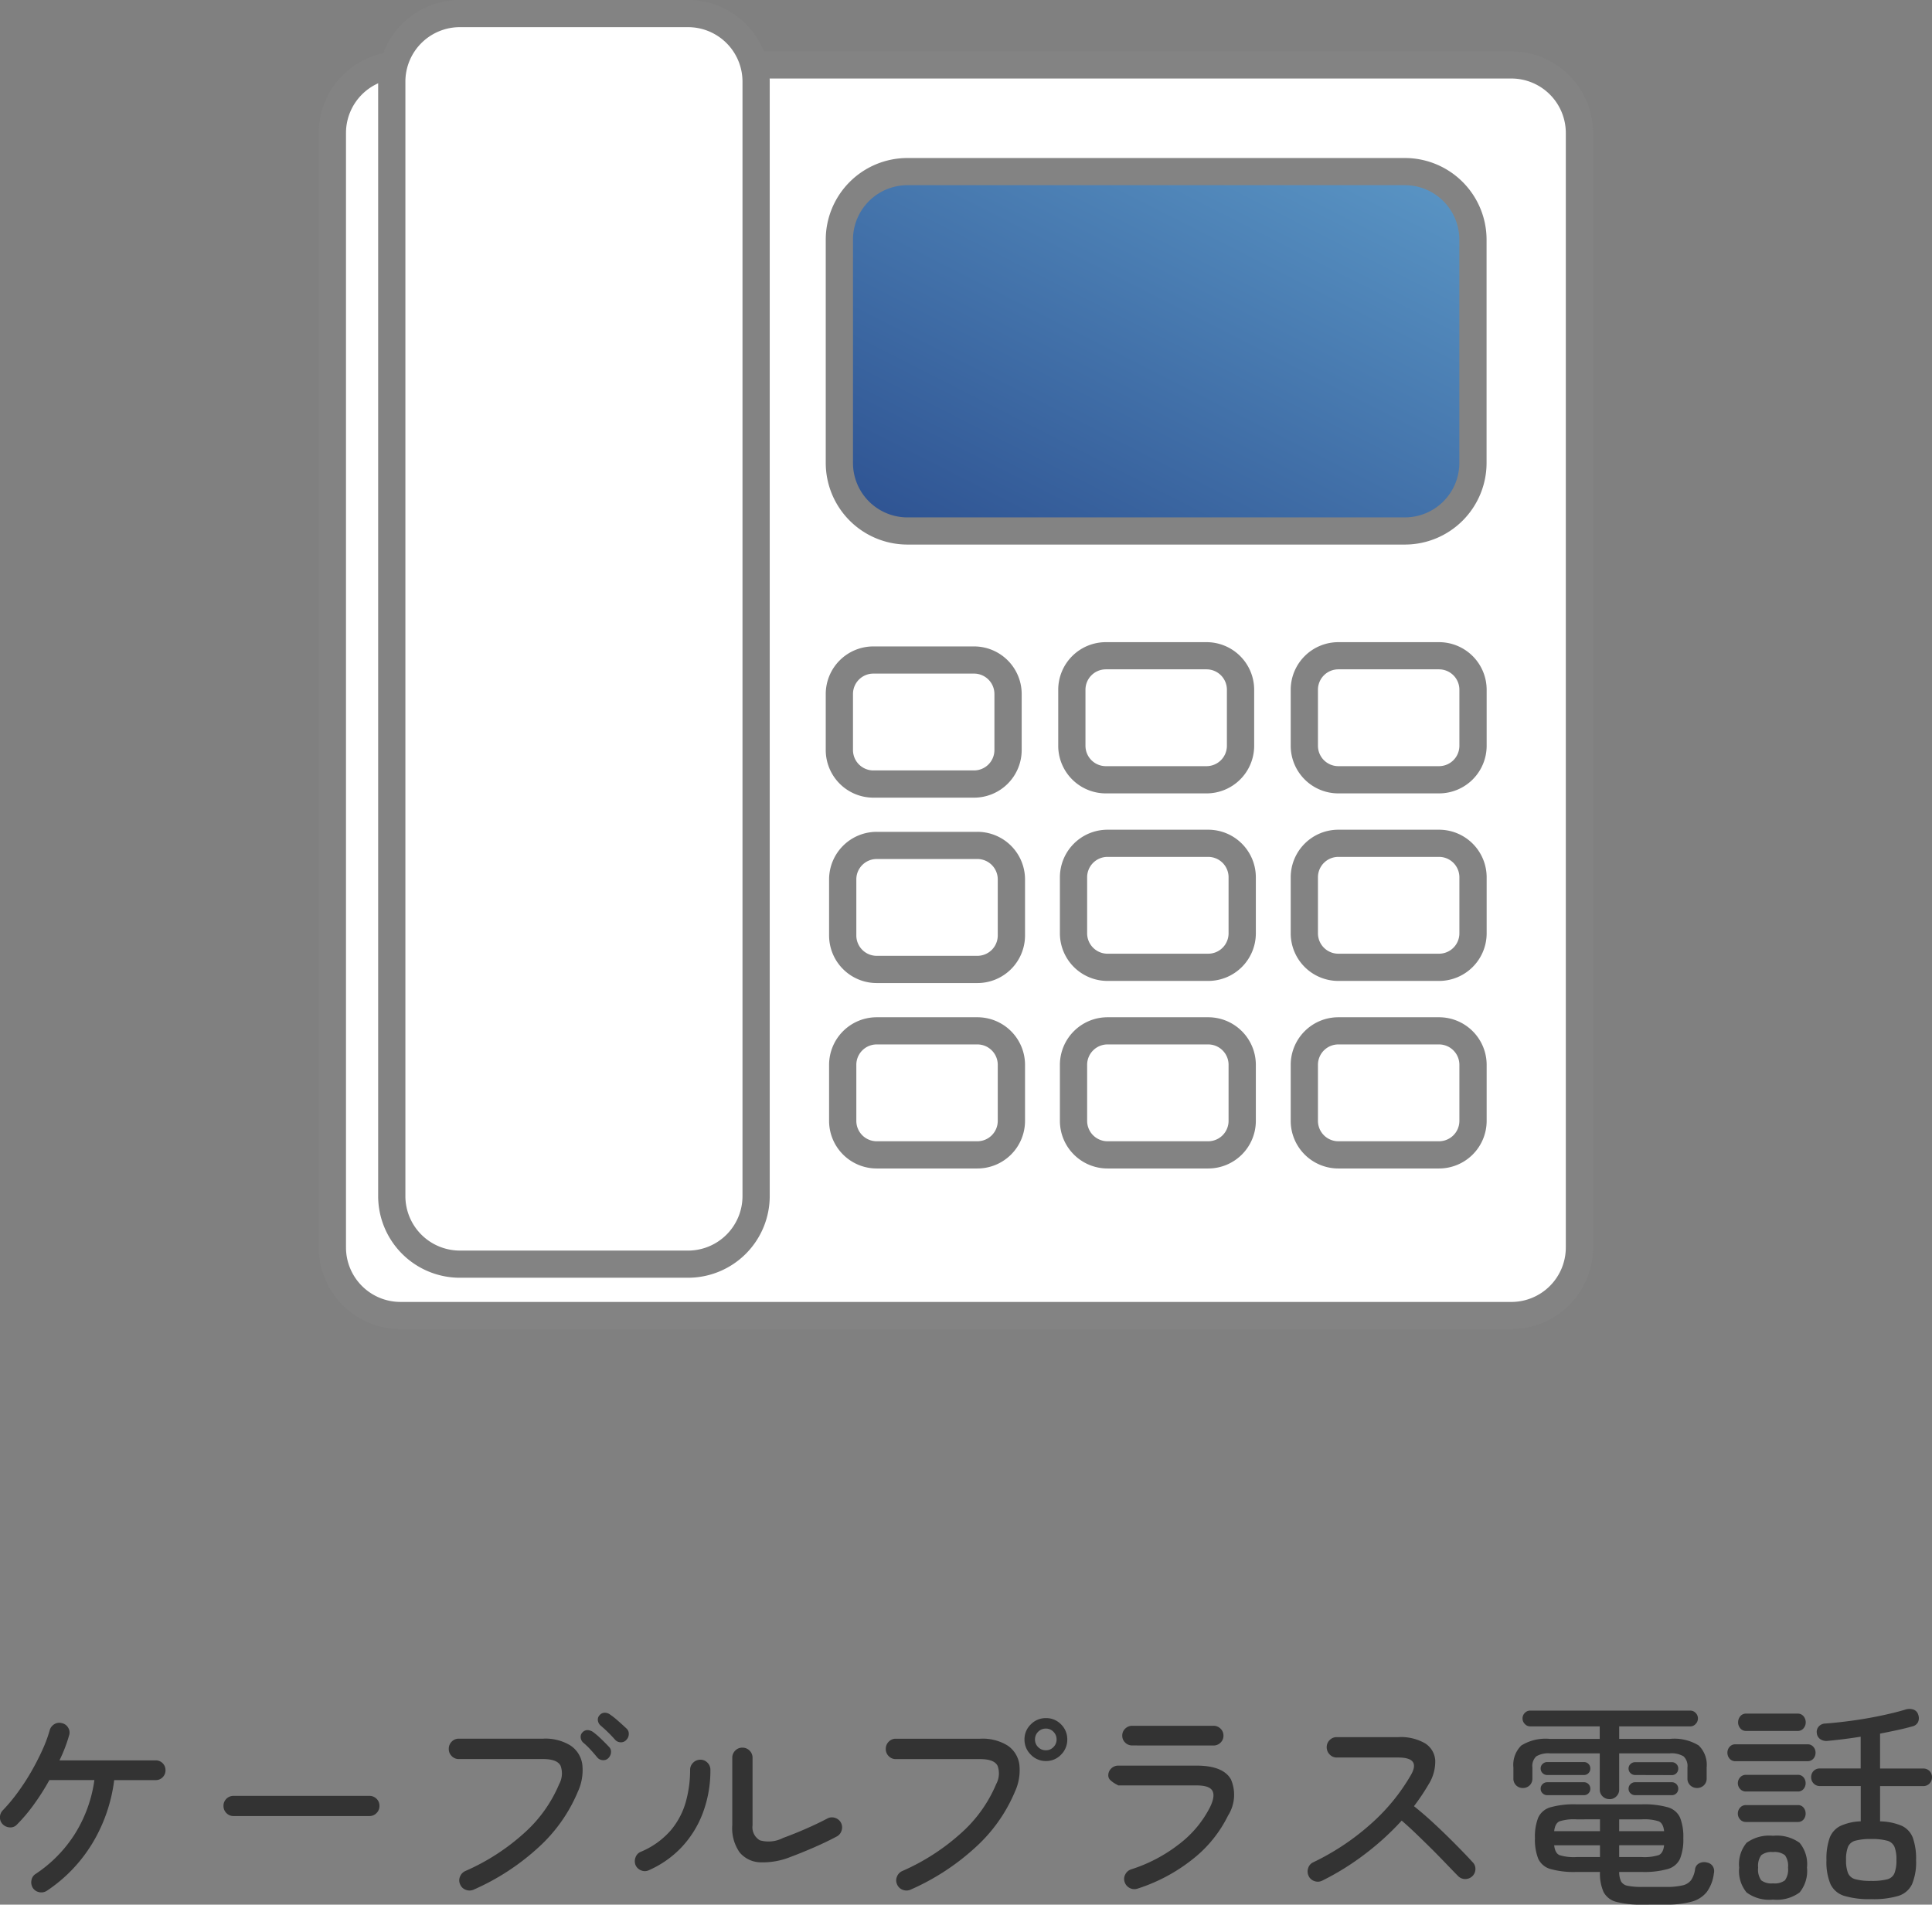 <svg xmlns="http://www.w3.org/2000/svg" xmlns:xlink="http://www.w3.org/1999/xlink" width="141" height="139" viewBox="0 0 141 139"><rect x="0" y="0" width="141" height="139" fill="#808080" stroke="none"/><defs><linearGradient id="a" x1="0.104" y1="1" x2="1" gradientUnits="objectBoundingBox"><stop offset="0" stop-color="#2f5493"/><stop offset="1" stop-color="#5b97c6"/></linearGradient></defs><g transform="translate(-679.896 -355.593)"><path d="M-66.689.224a.739.739,0,0,1-.549.1.712.712,0,0,1-.47-.312.764.764,0,0,1-.1-.56.665.665,0,0,1,.31-.464,9.76,9.76,0,0,0,2.866-2.928,9.973,9.973,0,0,0,1.417-3.92H-66.5A17.017,17.017,0,0,1-67.6-6.12a12.334,12.334,0,0,1-1.258,1.5.642.642,0,0,1-.509.216.776.776,0,0,1-.525-.216.7.7,0,0,1-.215-.528.726.726,0,0,1,.215-.512,12.367,12.367,0,0,0,1.075-1.288,16.174,16.174,0,0,0,1-1.536q.462-.808.812-1.584a9.735,9.735,0,0,0,.525-1.416.747.747,0,0,1,.334-.448.679.679,0,0,1,.557-.08.677.677,0,0,1,.462.336.655.655,0,0,1,.064.56q-.127.448-.3.9t-.4.92h7.021a.691.691,0,0,1,.509.208.7.7,0,0,1,.207.512.7.7,0,0,1-.207.512.691.691,0,0,1-.509.208H-61.77a11.728,11.728,0,0,1-1.6,4.624A11,11,0,0,1-66.689.224Zm13.628-5.456a.7.7,0,0,1-.517-.216.711.711,0,0,1-.215-.52.7.7,0,0,1,.215-.528.717.717,0,0,1,.517-.208h9.918a.717.717,0,0,1,.517.208.7.7,0,0,1,.215.528.711.711,0,0,1-.215.52.7.7,0,0,1-.517.216ZM-35.549.144a.745.745,0,0,1-.557.008A.7.7,0,0,1-36.52-.24a.686.686,0,0,1-.016-.56.736.736,0,0,1,.382-.416,15.836,15.836,0,0,0,4.306-2.776,9.947,9.947,0,0,0,2.555-3.576,1.62,1.62,0,0,0,.1-1.336q-.247-.488-1.282-.488h-6.145a.7.7,0,0,1-.517-.216.711.711,0,0,1-.215-.52.73.73,0,0,1,.215-.536.7.7,0,0,1,.517-.216h6.145a3.489,3.489,0,0,1,2.006.5,1.986,1.986,0,0,1,.86,1.36,3.738,3.738,0,0,1-.318,2A11.46,11.46,0,0,1-30.78-2.968,17.237,17.237,0,0,1-35.549.144ZM-24.4-10.784a.5.5,0,0,1-.406.168.549.549,0,0,1-.406-.184q-.239-.272-.517-.544t-.549-.5a.586.586,0,0,1-.191-.36.462.462,0,0,1,.127-.392.49.49,0,0,1,.374-.176.663.663,0,0,1,.406.144,5.7,5.7,0,0,1,.581.464q.342.3.6.544a.5.5,0,0,1,.167.408A.609.609,0,0,1-24.4-10.784ZM-25.71-9.456a.5.5,0,0,1-.406.144.554.554,0,0,1-.406-.208q-.223-.272-.486-.56a5.291,5.291,0,0,0-.533-.512.558.558,0,0,1-.183-.368.452.452,0,0,1,.135-.384.484.484,0,0,1,.39-.16.76.76,0,0,1,.406.16,5.492,5.492,0,0,1,.557.48q.334.32.573.576a.5.5,0,0,1,.151.416A.669.669,0,0,1-25.71-9.456ZM-12.432-2.24a5.407,5.407,0,0,1-2.189.384,2.029,2.029,0,0,1-1.5-.72,3.069,3.069,0,0,1-.541-1.984V-9.472a.73.73,0,0,1,.215-.536.7.7,0,0,1,.517-.216.722.722,0,0,1,.533.216.73.73,0,0,1,.215.536V-4.56a1.094,1.094,0,0,0,.541,1.1,2.309,2.309,0,0,0,1.688-.176q.876-.32,1.735-.7t1.5-.72A.7.7,0,0,1-9.16-5.1a.734.734,0,0,1,.438.368.732.732,0,0,1,.04.552.706.706,0,0,1-.358.44q-.748.4-1.648.792T-12.432-2.24Zm-10.316.96a.676.676,0,0,1-.557.016.735.735,0,0,1-.414-.384.772.772,0,0,1,0-.576.676.676,0,0,1,.382-.4,5.9,5.9,0,0,0,2.181-1.56,5.545,5.545,0,0,0,1.1-2.072,8.673,8.673,0,0,0,.318-2.352.7.7,0,0,1,.223-.52.73.73,0,0,1,.525-.216.7.7,0,0,1,.517.216.711.711,0,0,1,.215.52,8.8,8.8,0,0,1-.541,3.12,7.491,7.491,0,0,1-1.544,2.512A7.341,7.341,0,0,1-22.749-1.28ZM-3.66.144a.745.745,0,0,1-.557.008A.7.7,0,0,1-4.631-.24.686.686,0,0,1-4.647-.8a.736.736,0,0,1,.382-.416A15.836,15.836,0,0,0,.042-3.992,9.947,9.947,0,0,0,2.6-7.568,1.62,1.62,0,0,0,2.7-8.9q-.247-.488-1.266-.488H-4.727a.7.7,0,0,1-.517-.216.711.711,0,0,1-.215-.52.73.73,0,0,1,.215-.536.7.7,0,0,1,.517-.216H1.435a3.45,3.45,0,0,1,2,.5,1.994,1.994,0,0,1,.852,1.36,3.738,3.738,0,0,1-.318,2A11.46,11.46,0,0,1,1.108-2.968,17.237,17.237,0,0,1-3.66.144ZM6.227-9.248a1.5,1.5,0,0,1-1.1-.464,1.511,1.511,0,0,1-.462-1.1,1.5,1.5,0,0,1,.462-1.112,1.51,1.51,0,0,1,1.1-.456,1.5,1.5,0,0,1,1.106.456,1.517,1.517,0,0,1,.454,1.112,1.525,1.525,0,0,1-.454,1.1A1.489,1.489,0,0,1,6.227-9.248Zm0-.784a.748.748,0,0,0,.549-.232.756.756,0,0,0,.231-.552.774.774,0,0,0-.231-.568.748.748,0,0,0-.549-.232.767.767,0,0,0-.565.232.774.774,0,0,0-.231.568.756.756,0,0,0,.231.552A.767.767,0,0,0,6.227-10.032ZM12.913.064A.714.714,0,0,1,12.34.016a.736.736,0,0,1-.366-.432.69.69,0,0,1,.048-.56.734.734,0,0,1,.43-.368A11.2,11.2,0,0,0,15.97-3.2a7.862,7.862,0,0,0,2.245-2.7q.382-.8.159-1.184t-1.146-.384H11.512l-.183-.1a1.906,1.906,0,0,1-.366-.256.478.478,0,0,1-.183-.368.685.685,0,0,1,.215-.512.717.717,0,0,1,.517-.208h5.715q1.942,0,2.507,1.008a2.834,2.834,0,0,1-.215,2.64A9.2,9.2,0,0,1,16.933-2.08,12.592,12.592,0,0,1,12.913.064Zm-.382-10.448a.717.717,0,0,1-.517-.208A.685.685,0,0,1,11.8-11.1a.685.685,0,0,1,.215-.512.717.717,0,0,1,.517-.208h5.922a.717.717,0,0,1,.517.208.685.685,0,0,1,.215.512.685.685,0,0,1-.215.512.717.717,0,0,1-.517.208ZM26.382-.512a.716.716,0,0,1-.565.024A.7.7,0,0,1,25.4-.864a.751.751,0,0,1-.032-.568.678.678,0,0,1,.366-.424,17.9,17.9,0,0,0,4.179-2.776,14.334,14.334,0,0,0,2.969-3.624q.7-1.248-.939-1.248h-4.49a.691.691,0,0,1-.517-.224.737.737,0,0,1-.215-.528.711.711,0,0,1,.215-.52.7.7,0,0,1,.517-.216h4.49a3.533,3.533,0,0,1,1.95.448,1.589,1.589,0,0,1,.748,1.232,3.126,3.126,0,0,1-.5,1.792q-.223.384-.486.776t-.565.792q.764.608,1.576,1.368T36.189-3.1q.716.72,1.162,1.216a.673.673,0,0,1,.223.512.724.724,0,0,1-.223.528.745.745,0,0,1-.525.208A.717.717,0,0,1,36.3-.864q-.318-.32-.8-.824T34.454-2.76q-.573-.568-1.154-1.128T32.193-4.9A19.86,19.86,0,0,1,29.5-2.448,19.162,19.162,0,0,1,26.382-.512ZM49.753,1.232a6.96,6.96,0,0,1-1.887-.2,1.444,1.444,0,0,1-.939-.72,3.309,3.309,0,0,1-.263-1.464H44.945a6.359,6.359,0,0,1-1.895-.216,1.391,1.391,0,0,1-.892-.752,3.771,3.771,0,0,1-.239-1.5,3.771,3.771,0,0,1,.239-1.5,1.391,1.391,0,0,1,.892-.752,6.359,6.359,0,0,1,1.895-.216h4.776a6.359,6.359,0,0,1,1.895.216,1.391,1.391,0,0,1,.892.752,3.771,3.771,0,0,1,.239,1.5,3.771,3.771,0,0,1-.239,1.5,1.391,1.391,0,0,1-.892.752,6.359,6.359,0,0,1-1.895.216H48.066a1.606,1.606,0,0,0,.143.7.691.691,0,0,0,.494.312,5.239,5.239,0,0,0,1.051.08h1.735A5.053,5.053,0,0,0,52.7-.176a1.049,1.049,0,0,0,.629-.4,1.929,1.929,0,0,0,.279-.8.552.552,0,0,1,.3-.408.776.776,0,0,1,.573-.056.635.635,0,0,1,.422.28.683.683,0,0,1,.072.52A2.872,2.872,0,0,1,54.466.3a2.1,2.1,0,0,1-1.1.712,6.686,6.686,0,0,1-1.879.216Zm-2.388-7.7a.7.7,0,0,1-.509-.2.671.671,0,0,1-.207-.5v-2.64h-3.63a1.727,1.727,0,0,0-1,.216.959.959,0,0,0-.287.808v.8a.679.679,0,0,1-.2.512.693.693,0,0,1-.5.192.673.673,0,0,1-.486-.192.679.679,0,0,1-.2-.512v-.8a1.966,1.966,0,0,1,.581-1.6A3.35,3.35,0,0,1,43-10.864h3.646v-.912H41.57a.522.522,0,0,1-.39-.176.565.565,0,0,1-.167-.4.557.557,0,0,1,.167-.408.533.533,0,0,1,.39-.168H53.256a.533.533,0,0,1,.39.168.557.557,0,0,1,.167.408.565.565,0,0,1-.167.4.522.522,0,0,1-.39.176h-5.19v.912h3.709a3.384,3.384,0,0,1,2.094.48,1.966,1.966,0,0,1,.581,1.6v.8a.665.665,0,0,1-.207.512.7.7,0,0,1-.494.192.7.7,0,0,1-.494-.192.665.665,0,0,1-.207-.512v-.8a.959.959,0,0,0-.287-.808,1.727,1.727,0,0,0-1-.216H48.066v2.64a.671.671,0,0,1-.207.5A.686.686,0,0,1,47.365-6.464Zm-4.553-.288a.47.47,0,0,1-.334-.136.436.436,0,0,1-.143-.328.454.454,0,0,1,.143-.344.47.47,0,0,1,.334-.136H45.5a.444.444,0,0,1,.326.136.467.467,0,0,1,.135.344.448.448,0,0,1-.135.328.444.444,0,0,1-.326.136Zm0-1.472a.47.47,0,0,1-.334-.136.454.454,0,0,1-.143-.344.436.436,0,0,1,.143-.328.47.47,0,0,1,.334-.136H45.5a.444.444,0,0,1,.326.136.448.448,0,0,1,.135.328.467.467,0,0,1-.135.344.444.444,0,0,1-.326.136Zm6.416,1.472a.47.47,0,0,1-.334-.136.436.436,0,0,1-.143-.328.454.454,0,0,1,.143-.344.47.47,0,0,1,.334-.136H51.9a.463.463,0,0,1,.342.136.467.467,0,0,1,.135.344.448.448,0,0,1-.135.328.463.463,0,0,1-.342.136Zm0-1.472a.47.47,0,0,1-.334-.136A.454.454,0,0,1,48.75-8.7a.436.436,0,0,1,.143-.328.47.47,0,0,1,.334-.136H51.9a.463.463,0,0,1,.342.136.448.448,0,0,1,.135.328.467.467,0,0,1-.135.344.463.463,0,0,1-.342.136ZM44.945-2.24h1.719V-3.1H43.321q.064.576.39.72A3.51,3.51,0,0,0,44.945-2.24ZM43.321-4.128h3.343v-.864H44.945a3.51,3.51,0,0,0-1.234.144Q43.385-4.7,43.321-4.128Zm4.744,0h3.28q-.064-.576-.39-.72a3.51,3.51,0,0,0-1.234-.144H48.066Zm0,1.888h1.656a3.51,3.51,0,0,0,1.234-.144q.326-.144.39-.72h-3.28ZM66.454.832a6.367,6.367,0,0,1-1.966-.24,1.636,1.636,0,0,1-1-.856,4.167,4.167,0,0,1-.295-1.752,4.57,4.57,0,0,1,.231-1.616,1.6,1.6,0,0,1,.772-.872,3.875,3.875,0,0,1,1.5-.344V-7.424H62.713a.6.6,0,0,1-.462-.192.644.644,0,0,1-.175-.448.636.636,0,0,1,.175-.456.608.608,0,0,1,.462-.184H65.69v-2.32q-.621.1-1.226.176T63.3-10.72a.8.8,0,0,1-.565-.128.616.616,0,0,1-.247-.448.583.583,0,0,1,.143-.472.651.651,0,0,1,.478-.216q.876-.064,1.934-.208t2.094-.36q1.035-.216,1.783-.44A.942.942,0,0,1,69.55-13a.551.551,0,0,1,.342.376.712.712,0,0,1-.016.536.6.6,0,0,1-.414.312q-.509.144-1.106.272t-1.25.256V-8.7h3.136a.628.628,0,0,1,.478.184.636.636,0,0,1,.175.456.644.644,0,0,1-.175.448.614.614,0,0,1-.478.192H67.107v2.576a4.221,4.221,0,0,1,1.576.32,1.575,1.575,0,0,1,.812.872,4.554,4.554,0,0,1,.239,1.64,4.167,4.167,0,0,1-.295,1.752,1.636,1.636,0,0,1-1,.856A6.433,6.433,0,0,1,66.454.832ZM59.29.864a2.773,2.773,0,0,1-1.926-.52,2.463,2.463,0,0,1-.541-1.816,2.433,2.433,0,0,1,.541-1.808,2.8,2.8,0,0,1,1.926-.512,2.833,2.833,0,0,1,1.942.512,2.433,2.433,0,0,1,.541,1.808A2.463,2.463,0,0,1,61.232.344,2.8,2.8,0,0,1,59.29.864ZM66.454-.5a4.562,4.562,0,0,0,1.162-.112.778.778,0,0,0,.541-.448,2.589,2.589,0,0,0,.143-.976,2.47,2.47,0,0,0-.143-.952.8.8,0,0,0-.541-.448,4.27,4.27,0,0,0-1.162-.12,4.192,4.192,0,0,0-1.146.12.8.8,0,0,0-.541.448,2.469,2.469,0,0,0-.143.952,2.524,2.524,0,0,0,.143.968.8.8,0,0,0,.541.448A4.192,4.192,0,0,0,66.454-.5Zm-9.9-8.736a.539.539,0,0,1-.43-.184.65.65,0,0,1-.159-.44.629.629,0,0,1,.159-.424.539.539,0,0,1,.43-.184h5.254a.539.539,0,0,1,.43.184.629.629,0,0,1,.159.424.65.65,0,0,1-.159.44.539.539,0,0,1-.43.184Zm.78-2.208a.529.529,0,0,1-.43-.192.659.659,0,0,1-.159-.432.681.681,0,0,1,.159-.448.529.529,0,0,1,.43-.192h3.757a.529.529,0,0,1,.43.192.681.681,0,0,1,.159.448.659.659,0,0,1-.159.432.529.529,0,0,1-.43.192ZM57.316-4.8a.546.546,0,0,1-.422-.184.612.612,0,0,1-.167-.424.632.632,0,0,1,.167-.44.546.546,0,0,1,.422-.184H61.1a.516.516,0,0,1,.422.184.671.671,0,0,1,.151.44.648.648,0,0,1-.151.424A.516.516,0,0,1,61.1-4.8Zm0-2.224a.546.546,0,0,1-.422-.184.612.612,0,0,1-.167-.424.612.612,0,0,1,.167-.424.546.546,0,0,1,.422-.184H61.1a.516.516,0,0,1,.422.184.648.648,0,0,1,.151.424.648.648,0,0,1-.151.424.516.516,0,0,1-.422.184ZM59.29-.32a1.256,1.256,0,0,0,.876-.224,1.365,1.365,0,0,0,.223-.928,1.336,1.336,0,0,0-.223-.9,1.225,1.225,0,0,0-.876-.232,1.2,1.2,0,0,0-.86.232,1.336,1.336,0,0,0-.223.9,1.365,1.365,0,0,0,.223.928A1.226,1.226,0,0,0,59.29-.32Z" transform="translate(750 493.36)" fill="#333"/><g transform="translate(703.159 355.592)"><rect width="91.012" height="91.268" rx="5" transform="translate(0.994 4.74)" fill="#fff"/><path d="M4.964-1H86.036A5.964,5.964,0,0,1,92,4.95V86.3a5.964,5.964,0,0,1-5.964,5.95H4.964A5.964,5.964,0,0,1-1,86.3V4.95A5.964,5.964,0,0,1,4.964-1ZM86.036,90.268A3.976,3.976,0,0,0,90.012,86.3V4.95A3.976,3.976,0,0,0,86.036.983H4.964A3.976,3.976,0,0,0,.988,4.95V86.3a3.976,3.976,0,0,0,3.976,3.967Z" transform="translate(1 4.748)" fill="#838383"/><rect width="26.59" height="91.268" rx="5" transform="translate(5.329 0.992)" fill="#fff"/><path d="M4.964-1H21.614a5.964,5.964,0,0,1,5.964,5.95V86.3a5.964,5.964,0,0,1-5.964,5.95H4.964A5.964,5.964,0,0,1-1,86.3V4.95A5.964,5.964,0,0,1,4.964-1ZM21.614,90.268A3.976,3.976,0,0,0,25.59,86.3V4.95A3.976,3.976,0,0,0,21.614.983H4.964A3.976,3.976,0,0,0,.988,4.95V86.3a3.976,3.976,0,0,0,3.976,3.967Z" transform="translate(5.335 1)" fill="#838383"/><g transform="translate(37.001 46.866)"><path d="M2.476-1H9.822A3.476,3.476,0,0,1,13.3,2.468v4.1a3.476,3.476,0,0,1-3.476,3.468H2.476A3.476,3.476,0,0,1-1,6.564v-4.1A3.476,3.476,0,0,1,2.476-1ZM9.822,8.049A1.488,1.488,0,0,0,11.31,6.564v-4.1A1.488,1.488,0,0,0,9.822.983H2.476A1.488,1.488,0,0,0,.988,2.468v4.1A1.488,1.488,0,0,0,2.476,8.049Z" transform="translate(18.089 28.374)" fill="#838383"/><g transform="translate(0 0)"><path d="M2.476-1H9.822A3.476,3.476,0,0,1,13.3,2.468v4.1a3.476,3.476,0,0,1-3.476,3.468H2.476A3.476,3.476,0,0,1-1,6.564v-4.1A3.476,3.476,0,0,1,2.476-1ZM9.822,8.049A1.488,1.488,0,0,0,11.31,6.564v-4.1A1.488,1.488,0,0,0,9.822.983H2.476A1.488,1.488,0,0,0,.988,2.468v4.1A1.488,1.488,0,0,0,2.476,8.049Z" transform="translate(1.244 14.842)" fill="#838383"/><path d="M2.476-1H9.822A3.476,3.476,0,0,1,13.3,2.468v4.1a3.476,3.476,0,0,1-3.476,3.468H2.476A3.476,3.476,0,0,1-1,6.564v-4.1A3.476,3.476,0,0,1,2.476-1ZM9.822,8.049A1.488,1.488,0,0,0,11.31,6.564v-4.1A1.488,1.488,0,0,0,9.822.983H2.476A1.488,1.488,0,0,0,.988,2.468v4.1A1.488,1.488,0,0,0,2.476,8.049Z" transform="translate(1.244 28.374)" fill="#838383"/><path d="M2.476-1H9.822A3.476,3.476,0,0,1,13.3,2.468v4.1a3.476,3.476,0,0,1-3.476,3.468H2.476A3.476,3.476,0,0,1-1,6.564v-4.1A3.476,3.476,0,0,1,2.476-1ZM9.822,8.049A1.488,1.488,0,0,0,11.31,6.564v-4.1A1.488,1.488,0,0,0,9.822.983H2.476A1.488,1.488,0,0,0,.988,2.468v4.1A1.488,1.488,0,0,0,2.476,8.049Z" transform="translate(17.967 1)" fill="#838383"/><path d="M2.476-1H9.822A3.476,3.476,0,0,1,13.3,2.468v4.1a3.476,3.476,0,0,1-3.476,3.468H2.476A3.476,3.476,0,0,1-1,6.564v-4.1A3.476,3.476,0,0,1,2.476-1ZM9.822,8.049A1.488,1.488,0,0,0,11.31,6.564v-4.1A1.488,1.488,0,0,0,9.822.983H2.476A1.488,1.488,0,0,0,.988,2.468v4.1A1.488,1.488,0,0,0,2.476,8.049Z" transform="translate(1 1.311)" fill="#838383"/><path d="M2.476-1H9.822A3.476,3.476,0,0,1,13.3,2.468v4.1a3.476,3.476,0,0,1-3.476,3.468H2.476A3.476,3.476,0,0,1-1,6.564v-4.1A3.476,3.476,0,0,1,2.476-1ZM9.822,8.049A1.488,1.488,0,0,0,11.31,6.564v-4.1A1.488,1.488,0,0,0,9.822.983H2.476A1.488,1.488,0,0,0,.988,2.468v4.1A1.488,1.488,0,0,0,2.476,8.049Z" transform="translate(18.089 14.687)" fill="#838383"/><path d="M2.476-1H9.822A3.476,3.476,0,0,1,13.3,2.468v4.1a3.476,3.476,0,0,1-3.476,3.468H2.476A3.476,3.476,0,0,1-1,6.564v-4.1A3.476,3.476,0,0,1,2.476-1ZM9.822,8.049A1.488,1.488,0,0,0,11.31,6.564v-4.1A1.488,1.488,0,0,0,9.822.983H2.476A1.488,1.488,0,0,0,.988,2.468v4.1A1.488,1.488,0,0,0,2.476,8.049Z" transform="translate(34.934 1)" fill="#838383"/><path d="M2.476-1H9.822A3.476,3.476,0,0,1,13.3,2.468v4.1a3.476,3.476,0,0,1-3.476,3.468H2.476A3.476,3.476,0,0,1-1,6.564v-4.1A3.476,3.476,0,0,1,2.476-1ZM9.822,8.049A1.488,1.488,0,0,0,11.31,6.564v-4.1A1.488,1.488,0,0,0,9.822.983H2.476A1.488,1.488,0,0,0,.988,2.468v4.1A1.488,1.488,0,0,0,2.476,8.049Z" transform="translate(34.934 14.687)" fill="#838383"/><path d="M2.476-1H9.822A3.476,3.476,0,0,1,13.3,2.468v4.1a3.476,3.476,0,0,1-3.476,3.468H2.476A3.476,3.476,0,0,1-1,6.564v-4.1A3.476,3.476,0,0,1,2.476-1ZM9.822,8.049A1.488,1.488,0,0,0,11.31,6.564v-4.1A1.488,1.488,0,0,0,9.822.983H2.476A1.488,1.488,0,0,0,.988,2.468v4.1A1.488,1.488,0,0,0,2.476,8.049Z" transform="translate(34.934 28.374)" fill="#838383"/></g></g><rect width="46.243" height="26.227" rx="5" transform="translate(37.995 12.525)" fill="url(#a)"/><path d="M4.964-1h36.3a5.964,5.964,0,0,1,5.964,5.95V21.26a5.964,5.964,0,0,1-5.964,5.95H4.964A5.964,5.964,0,0,1-1,21.26V4.95A5.964,5.964,0,0,1,4.964-1Zm36.3,26.227a3.976,3.976,0,0,0,3.976-3.967V4.95A3.976,3.976,0,0,0,41.267.983H4.964A3.976,3.976,0,0,0,.988,4.95V21.26a3.976,3.976,0,0,0,3.976,3.967Z" transform="translate(38.001 12.533)" fill="#838383"/></g></g></svg>